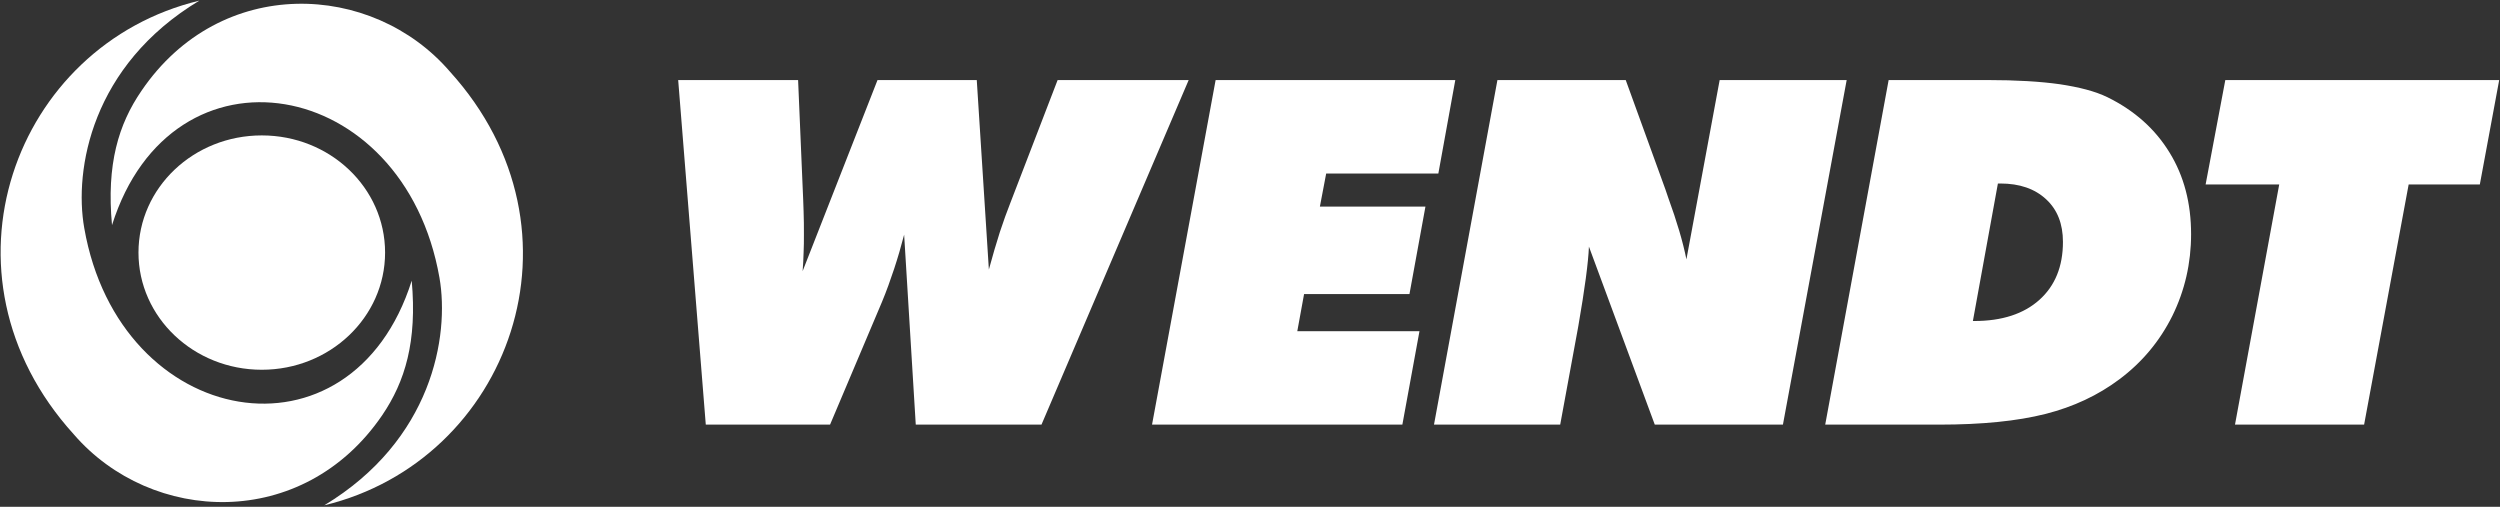 <svg version="1.2" xmlns="http://www.w3.org/2000/svg" viewBox="0 0 1549 314" width="1549" height="314">
	<rect x="0" y="0" width="1549" height="314" fill="#333333" stroke="none"/>
	<title>WENDT</title>
	<style>
		.s0 { fill: #ffffff } 
	</style>
	<g id="Page 1">
		<path id="Path 3" fill-rule="evenodd" class="s0" d="m162.2 229.1c-42.2 0-76.4-32.5-76.4-72.6 0-40.2 34.2-72.6 76.4-72.6 42.2 0 76.4 32.4 76.4 72.6 0 40.1-34.2 72.6-76.4 72.6z"/>
		<path id="Path 4" fill-rule="evenodd" class="s0" d="m69.4 139.5c37.1-117.8 180.9-92.8 202.9 32.6 6.3 36.3-4.6 100.7-71.4 141 114.5-27.6 167.7-169.7 77.8-268.8-48-55.7-142-60.1-191 11.9-14.3 20.8-21.8 45.6-18.3 83.3z"/>
		<path id="Path 5" fill-rule="evenodd" class="s0" d="m236.8 257.3c-49.1 71.9-143 67.5-191.1 11.8-89.9-99.1-36.7-241.2 77.8-268.7-66.8 40.2-77.7 104.7-71.3 140.9 21.9 125.4 165.7 150.5 202.9 32.6 3.4 37.7-4.1 62.5-18.3 83.4zm200.5 5.8l-17.1-213.5h74.3l2.8 66c0.2 5.3 0.5 10.4 0.6 15.3 0.2 4.9 0.2 9.6 0.2 14.2 0 4 0 7.9-0.2 11.6-0.1 3.7-0.3 7.5-0.6 11.3l46.4-118.4h61.5l7.5 117.4q3.5-12.9 6.8-23.2c2.3-6.9 4.4-12.8 6.4-17.8l29.4-76.4h81.2l-91.2 213.5h-77.9l-7.2-117.7q-2.8 10.9-6.2 21.2c-2.3 6.9-4.7 13.7-7.5 20.4l-32.2 76.1zm276.5 0l39.4-213.5h148.5l-10.5 57.9h-69.5l-3.9 20.5h65.4l-9.9 54.2h-65.3l-4.2 23h75.7l-10.6 57.9zm174.7 0l39.3-213.5h79.5l24.6 67.8c0.4 1.1 0.9 2.7 1.7 5q8.1 22.2 11.3 38.3l20.6-111.1h78.7l-39.5 213.5h-79.4l-40.8-110.3c-0.4 10-2.6 26.3-6.5 48.8l-0.3 1.7-11 59.8zm242.4 0l39.3-213.5h61.2c17.9 0 32.9 0.9 44.9 2.6 11.9 1.8 21.8 4.3 29.4 8 16.9 8.3 29.7 19.8 38.6 34.4 8.9 14.5 13.3 31.3 13.3 50.5 0 18-3.9 34.9-11.6 50.6q-11.7 23.5-32.8 39.3c-13.2 9.9-28.5 17.1-45.9 21.5q-26.1 6.6-65.7 6.6zm91.5-64.2h0.9c17.1 0 30.6-4.4 40.3-13.1 9.7-8.7 14.6-20.7 14.6-35.9q0-16.8-10.4-26.4-10.5-9.8-28.4-9.8h-1.5zm162.4 64.2l27.4-148.8h-45.6l12.2-64.7h169.7l-12 64.7h-44.1l-27.6 148.8z"/>
	</g>
</svg>